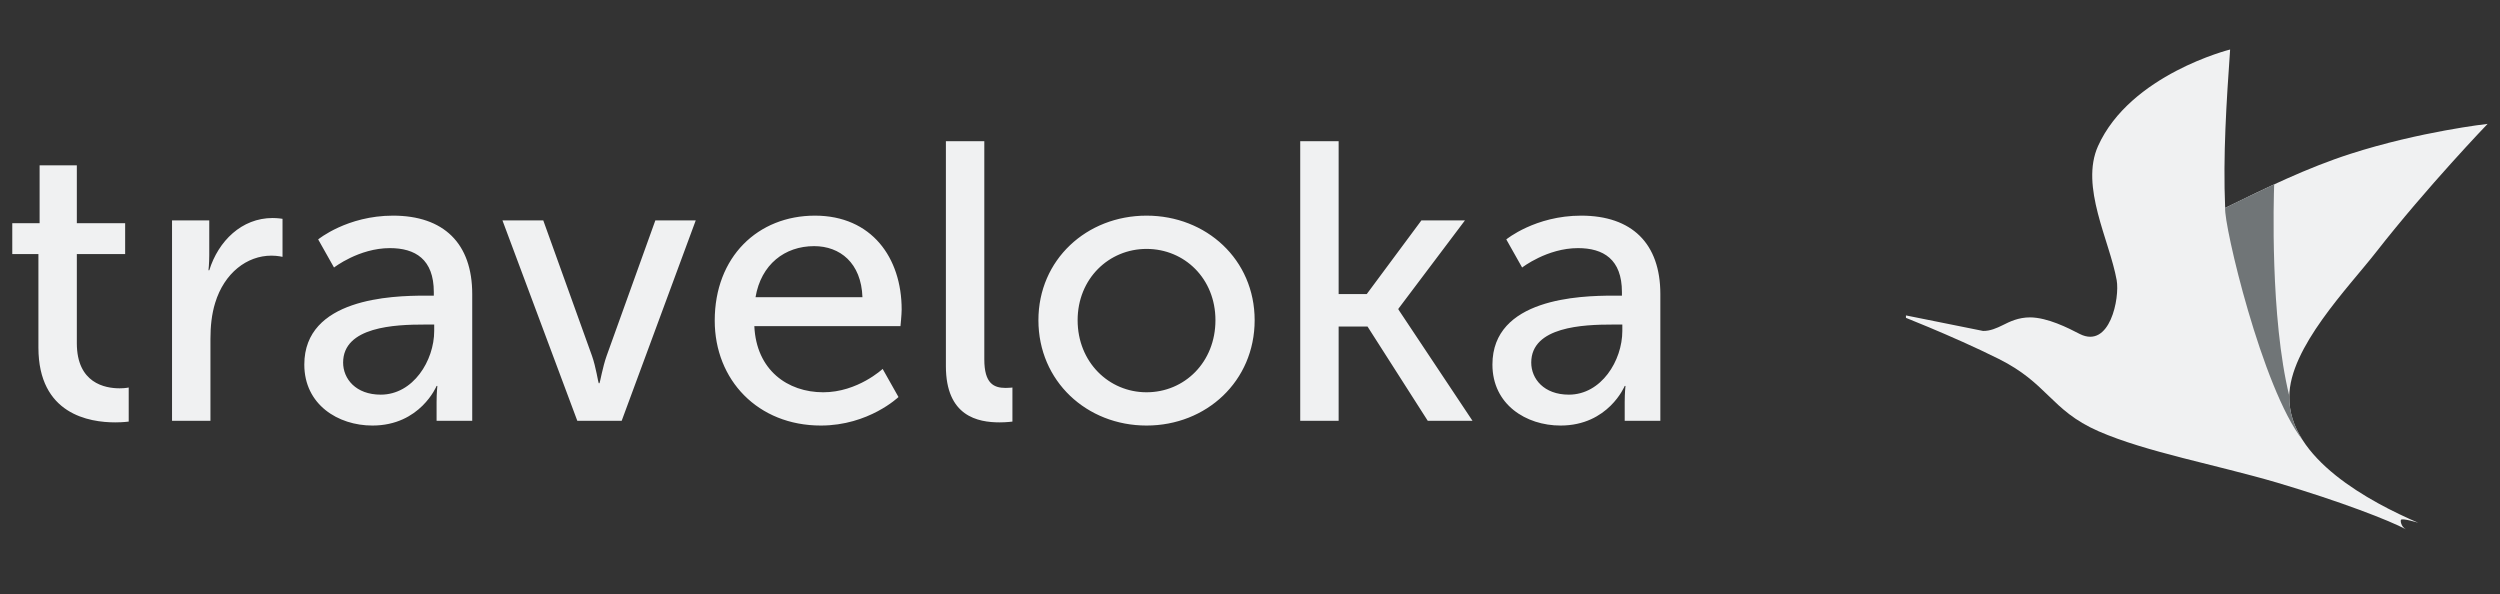 <svg width="101" height="24" viewBox="0 0 101 24" fill="none" xmlns="http://www.w3.org/2000/svg">
<rect x="0" y="0" width="101" height="24" fill="#333333" stroke="none"/>
<g id="Frame 1686558450">
<path id="traveloka" d="M1.552 14.04V10.264H0.496V9.016H1.6V6.68H3.104V9.016H5.056V10.264H3.104V13.864C3.104 15.48 4.24 15.688 4.832 15.688C5.056 15.688 5.2 15.656 5.2 15.656V17.032C5.2 17.032 4.976 17.064 4.656 17.064C3.616 17.064 1.552 16.744 1.552 14.04ZM6.95 17V8.904H8.454V10.312C8.454 10.648 8.422 10.92 8.422 10.92H8.454C8.822 9.736 9.766 8.808 11.014 8.808C11.222 8.808 11.414 8.84 11.414 8.84V10.376C11.414 10.376 11.206 10.328 10.966 10.328C9.974 10.328 9.062 11.032 8.694 12.232C8.55 12.696 8.502 13.192 8.502 13.688V17H6.95ZM12.294 14.728C12.294 12.056 15.814 11.944 17.174 11.944H17.526V11.8C17.526 10.472 16.774 10.024 15.75 10.024C14.502 10.024 13.494 10.808 13.494 10.808L12.854 9.672C12.854 9.672 14.022 8.712 15.878 8.712C17.926 8.712 19.078 9.832 19.078 11.88V17H17.638V16.232C17.638 15.864 17.67 15.592 17.67 15.592H17.638C17.638 15.592 16.982 17.192 15.046 17.192C13.654 17.192 12.294 16.344 12.294 14.728ZM13.862 14.648C13.862 15.304 14.374 15.944 15.382 15.944C16.694 15.944 17.542 14.568 17.542 13.368V13.112H17.142C15.974 13.112 13.862 13.192 13.862 14.648ZM23.323 17L20.299 8.904H21.948L23.916 14.376C24.076 14.824 24.172 15.48 24.188 15.48H24.22C24.235 15.48 24.348 14.824 24.508 14.376L26.476 8.904H28.108L25.116 17H23.323ZM28.875 12.952C28.875 10.376 30.619 8.712 32.923 8.712C35.211 8.712 36.427 10.408 36.427 12.504C36.427 12.712 36.379 13.176 36.379 13.176H30.475C30.555 14.952 31.819 15.848 33.259 15.848C34.651 15.848 35.659 14.904 35.659 14.904L36.299 16.04C36.299 16.04 35.099 17.192 33.163 17.192C30.619 17.192 28.875 15.352 28.875 12.952ZM30.523 12.008H34.843C34.795 10.616 33.931 9.944 32.891 9.944C31.707 9.944 30.747 10.68 30.523 12.008ZM38.214 14.792V5.704H39.766V14.52C39.766 15.496 40.15 15.672 40.63 15.672C40.774 15.672 40.902 15.656 40.902 15.656V17.032C40.902 17.032 40.662 17.064 40.39 17.064C39.51 17.064 38.214 16.824 38.214 14.792ZM41.952 12.936C41.952 10.488 43.904 8.712 46.32 8.712C48.736 8.712 50.688 10.488 50.688 12.936C50.688 15.4 48.736 17.192 46.32 17.192C43.904 17.192 41.952 15.4 41.952 12.936ZM43.536 12.936C43.536 14.632 44.8 15.848 46.32 15.848C47.856 15.848 49.104 14.632 49.104 12.936C49.104 11.256 47.856 10.056 46.32 10.056C44.8 10.056 43.536 11.256 43.536 12.936ZM52.529 17V5.704H54.081V11.88H55.217L57.425 8.904H59.184L56.496 12.472V12.504L59.489 17H57.681L55.248 13.192H54.081V17H52.529ZM60.294 14.728C60.294 12.056 63.814 11.944 65.174 11.944H65.526V11.8C65.526 10.472 64.774 10.024 63.75 10.024C62.502 10.024 61.494 10.808 61.494 10.808L60.854 9.672C60.854 9.672 62.022 8.712 63.878 8.712C65.926 8.712 67.078 9.832 67.078 11.88V17H65.638V16.232C65.638 15.864 65.67 15.592 65.67 15.592H65.638C65.638 15.592 64.982 17.192 63.046 17.192C61.654 17.192 60.294 16.344 60.294 14.728ZM61.862 14.648C61.862 15.304 62.374 15.944 63.382 15.944C64.694 15.944 65.542 14.568 65.542 13.368V13.112H65.142C63.974 13.112 61.862 13.192 61.862 14.648Z" fill="#F0F1F2"/>
<g id=".Icon/ic brand traveloka neutral" clip-path="url(#clip0_2447_8485)">
<path id="Shape" d="M92.489 16.027C92.489 14.053 94.872 11.62 95.987 10.194C98.063 7.538 100.5 5.004 100.5 5.004C100.5 5.004 97.767 5.312 94.965 6.213C93.209 6.777 91.549 7.591 89.896 8.399C89.807 6.275 89.949 4.121 90.097 2C90.097 2 86.064 3.006 84.761 5.9C84.026 7.537 85.225 9.708 85.514 11.32C85.641 12.037 85.243 14.102 84.027 13.495C83.537 13.24 82.721 12.83 82.021 12.822C81.54 12.822 81.199 12.992 80.915 13.134C80.665 13.258 80.401 13.375 80.116 13.37L76.5 12.642C76.5 12.642 78.861 13.556 80.75 14.5C81.728 14.989 82.253 15.497 82.759 15.987C83.289 16.5 83.799 16.993 84.785 17.424C86.708 18.263 89.507 18.769 92 19.5C94.586 20.267 96.557 21.038 97.198 21.384C96.997 21.273 96.972 21.034 97 21C97.053 20.922 97.7 21.121 97.7 21.121C95.775 20.294 92.448 18.528 92.489 16.027Z" fill="#F0F1F2"/>
<path id="Shape_2" d="M92.489 16.004C92.489 16.011 92.489 16.019 92.489 16.026C92.478 16.659 92.683 17.244 93.026 17.779C91.385 15.682 89.829 9.05 89.897 8.398L89.926 8.384C90.574 8.067 91.222 7.75 91.877 7.447C91.858 7.979 91.707 12.823 92.489 16.004Z" fill="#707577"/>
</g>
</g>
<defs>
<clipPath id="clip0_2447_8485">
<rect width="24" height="24" fill="white" transform="translate(77)"/>
</clipPath>
</defs>
</svg>
